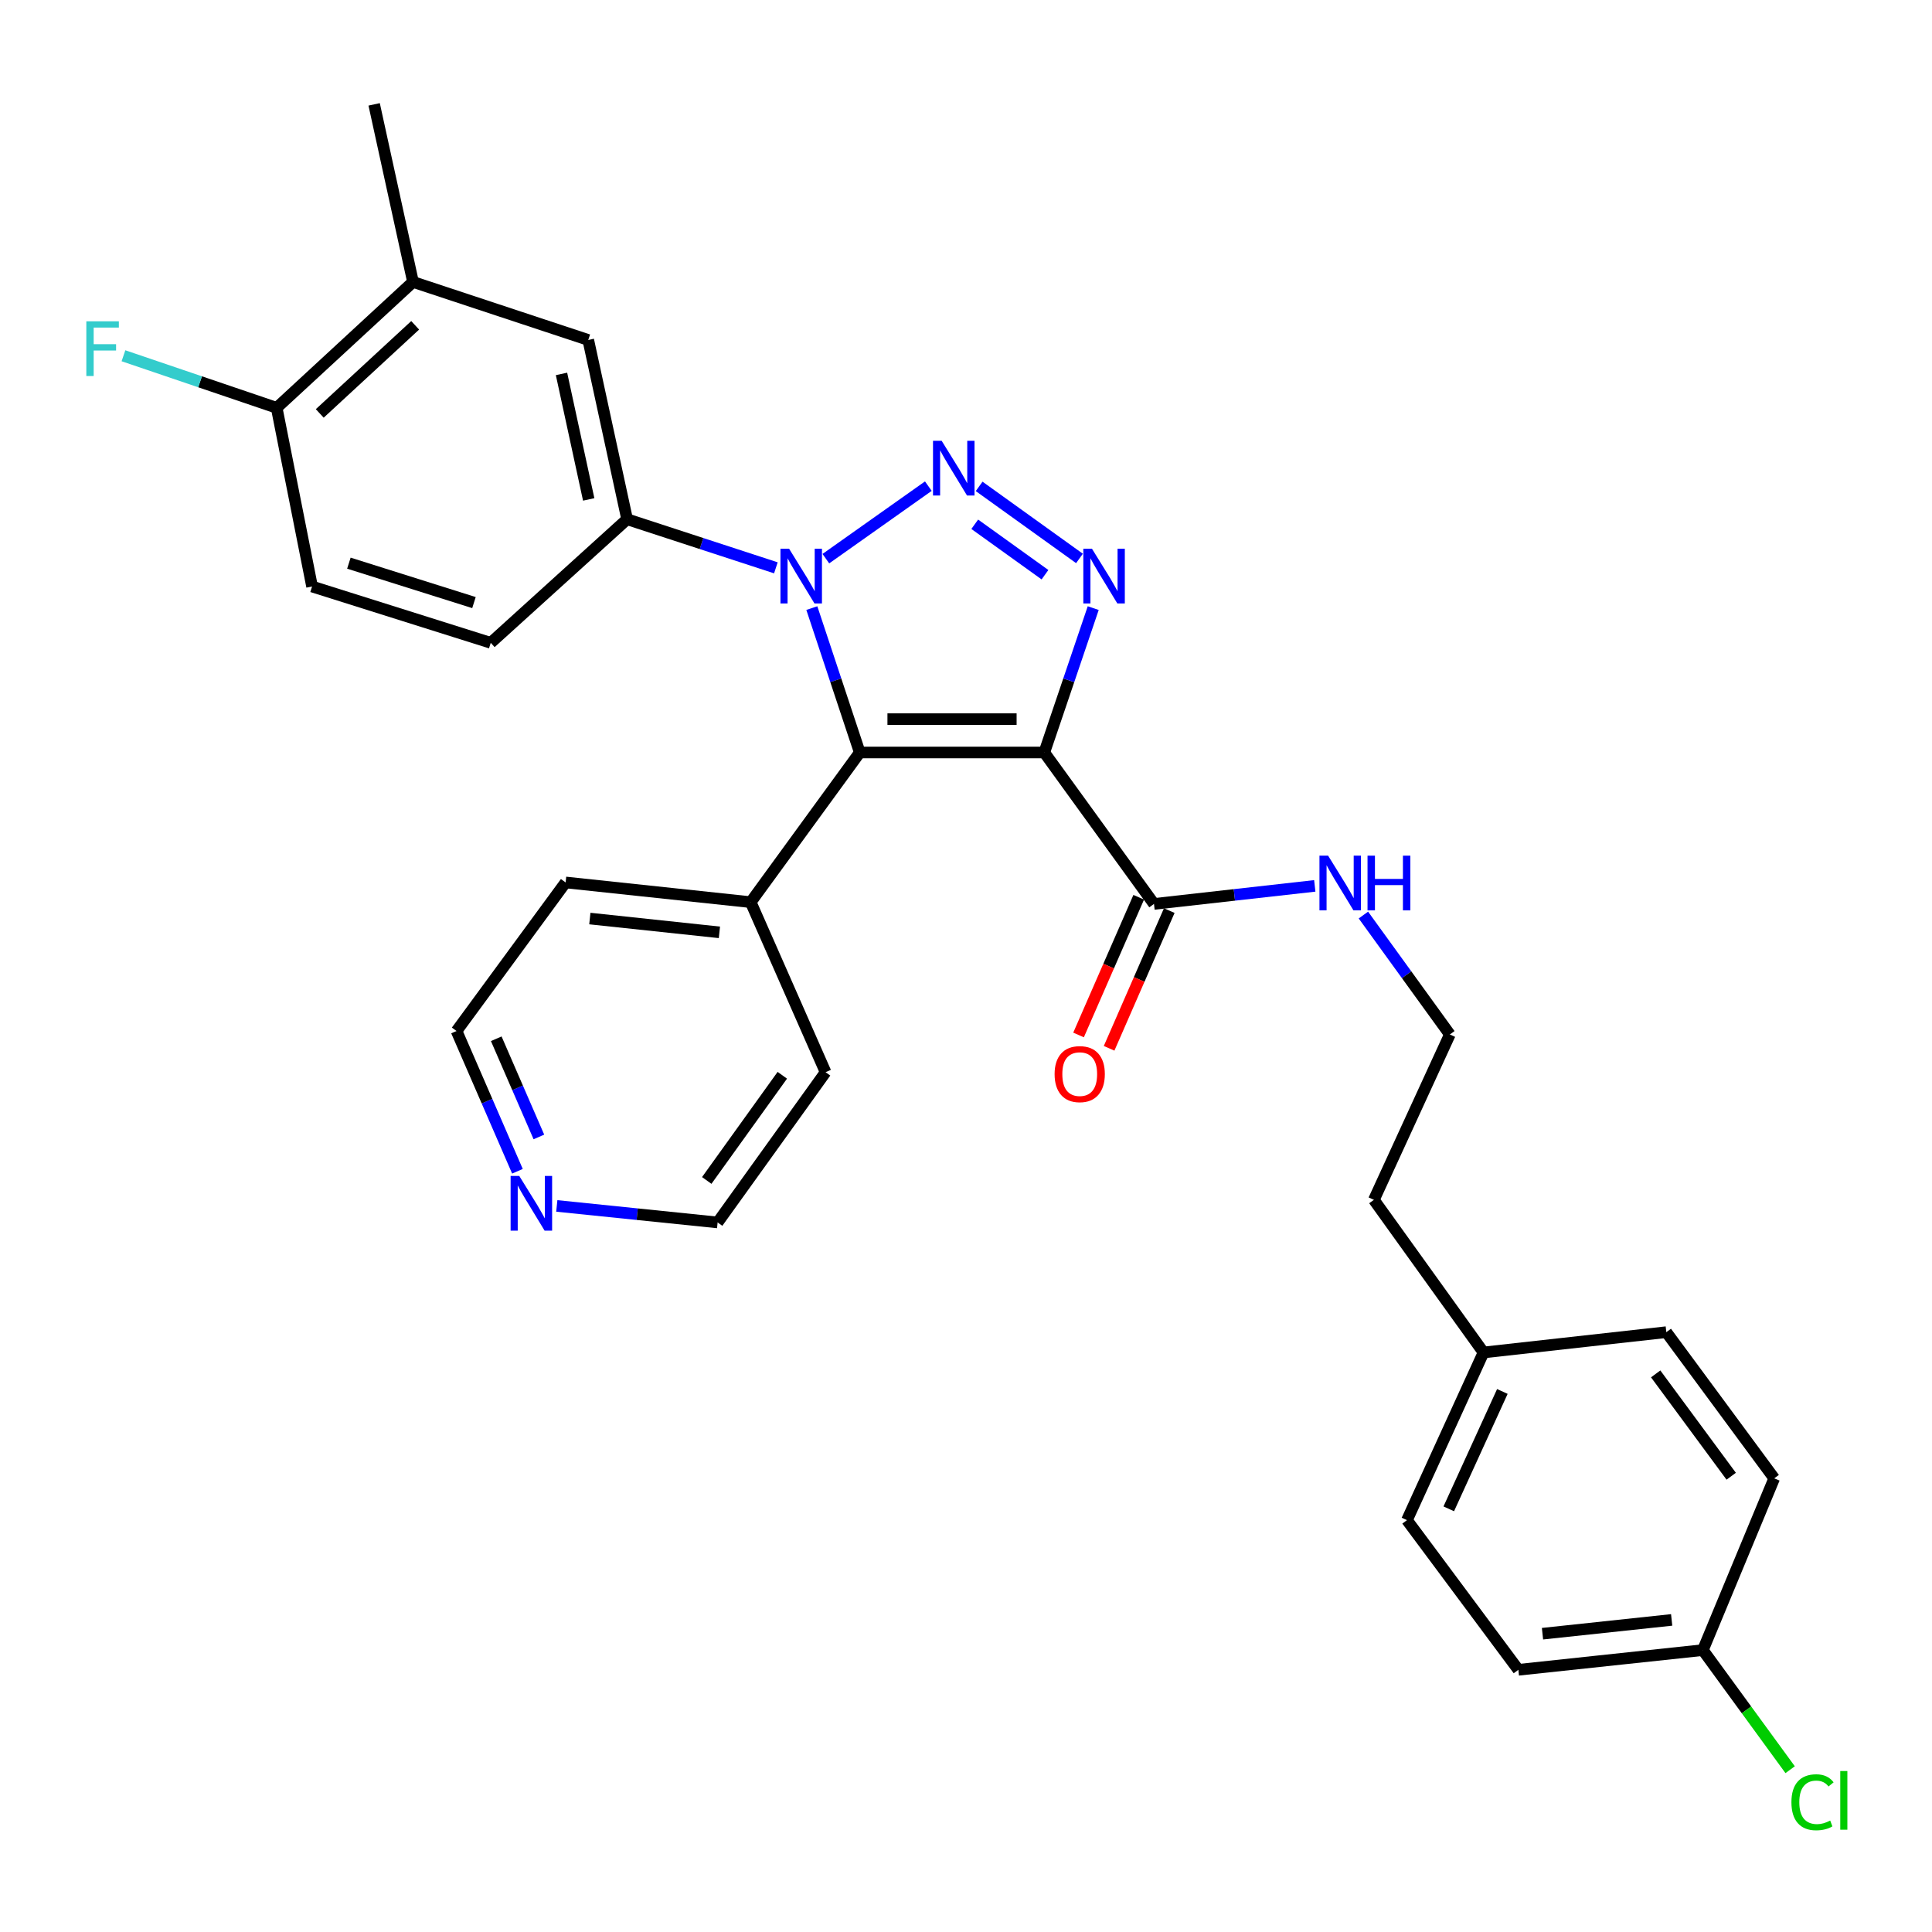 <?xml version='1.0' encoding='iso-8859-1'?>
<svg version='1.1' baseProfile='full'
              xmlns='http://www.w3.org/2000/svg'
                      xmlns:rdkit='http://www.rdkit.org/xml'
                      xmlns:xlink='http://www.w3.org/1999/xlink'
                  xml:space='preserve'
width='1000px' height='1000px' viewBox='0 0 1000 1000'>
<!-- END OF HEADER -->
<rect style='opacity:1.0;fill:#FFFFFF;stroke:none' width='1000' height='1000' x='0' y='0'> </rect>
<path class='bond-2' d='M 540.522,389.487 L 445.015,389.487' style='fill:none;fill-rule:evenodd;stroke:#000000;stroke-width:6px;stroke-linecap:butt;stroke-linejoin:miter;stroke-opacity:1' />
<path class='bond-2' d='M 526.196,372.232 L 459.341,372.232' style='fill:none;fill-rule:evenodd;stroke:#000000;stroke-width:6px;stroke-linecap:butt;stroke-linejoin:miter;stroke-opacity:1' />
<path class='bond-3' d='M 540.522,389.487 L 553.186,352.123' style='fill:none;fill-rule:evenodd;stroke:#000000;stroke-width:6px;stroke-linecap:butt;stroke-linejoin:miter;stroke-opacity:1' />
<path class='bond-3' d='M 553.186,352.123 L 565.85,314.759' style='fill:none;fill-rule:evenodd;stroke:#0000FF;stroke-width:6px;stroke-linecap:butt;stroke-linejoin:miter;stroke-opacity:1' />
<path class='bond-5' d='M 540.522,389.487 L 597.301,467.873' style='fill:none;fill-rule:evenodd;stroke:#000000;stroke-width:6px;stroke-linecap:butt;stroke-linejoin:miter;stroke-opacity:1' />
<path class='bond-0' d='M 506.8,251.752 L 558.736,289.047' style='fill:none;fill-rule:evenodd;stroke:#0000FF;stroke-width:6px;stroke-linecap:butt;stroke-linejoin:miter;stroke-opacity:1' />
<path class='bond-0' d='M 504.526,271.362 L 540.881,297.469' style='fill:none;fill-rule:evenodd;stroke:#0000FF;stroke-width:6px;stroke-linecap:butt;stroke-linejoin:miter;stroke-opacity:1' />
<path class='bond-30' d='M 480.507,251.63 L 427.459,289.164' style='fill:none;fill-rule:evenodd;stroke:#0000FF;stroke-width:6px;stroke-linecap:butt;stroke-linejoin:miter;stroke-opacity:1' />
<path class='bond-1' d='M 420.203,314.754 L 432.609,352.12' style='fill:none;fill-rule:evenodd;stroke:#0000FF;stroke-width:6px;stroke-linecap:butt;stroke-linejoin:miter;stroke-opacity:1' />
<path class='bond-1' d='M 432.609,352.12 L 445.015,389.487' style='fill:none;fill-rule:evenodd;stroke:#000000;stroke-width:6px;stroke-linecap:butt;stroke-linejoin:miter;stroke-opacity:1' />
<path class='bond-4' d='M 401.594,293.907 L 363.094,281.333' style='fill:none;fill-rule:evenodd;stroke:#0000FF;stroke-width:6px;stroke-linecap:butt;stroke-linejoin:miter;stroke-opacity:1' />
<path class='bond-4' d='M 363.094,281.333 L 324.594,268.759' style='fill:none;fill-rule:evenodd;stroke:#000000;stroke-width:6px;stroke-linecap:butt;stroke-linejoin:miter;stroke-opacity:1' />
<path class='bond-8' d='M 445.015,389.487 L 388.562,466.953' style='fill:none;fill-rule:evenodd;stroke:#000000;stroke-width:6px;stroke-linecap:butt;stroke-linejoin:miter;stroke-opacity:1' />
<path class='bond-6' d='M 324.594,268.759 L 304.482,175.965' style='fill:none;fill-rule:evenodd;stroke:#000000;stroke-width:6px;stroke-linecap:butt;stroke-linejoin:miter;stroke-opacity:1' />
<path class='bond-6' d='M 304.713,258.495 L 290.635,193.539' style='fill:none;fill-rule:evenodd;stroke:#000000;stroke-width:6px;stroke-linecap:butt;stroke-linejoin:miter;stroke-opacity:1' />
<path class='bond-10' d='M 324.594,268.759 L 254.011,332.728' style='fill:none;fill-rule:evenodd;stroke:#000000;stroke-width:6px;stroke-linecap:butt;stroke-linejoin:miter;stroke-opacity:1' />
<path class='bond-11' d='M 589.395,464.42 L 573.827,500.06' style='fill:none;fill-rule:evenodd;stroke:#000000;stroke-width:6px;stroke-linecap:butt;stroke-linejoin:miter;stroke-opacity:1' />
<path class='bond-11' d='M 573.827,500.06 L 558.258,535.7' style='fill:none;fill-rule:evenodd;stroke:#FF0000;stroke-width:6px;stroke-linecap:butt;stroke-linejoin:miter;stroke-opacity:1' />
<path class='bond-11' d='M 605.207,471.327 L 589.639,506.967' style='fill:none;fill-rule:evenodd;stroke:#000000;stroke-width:6px;stroke-linecap:butt;stroke-linejoin:miter;stroke-opacity:1' />
<path class='bond-11' d='M 589.639,506.967 L 574.071,542.607' style='fill:none;fill-rule:evenodd;stroke:#FF0000;stroke-width:6px;stroke-linecap:butt;stroke-linejoin:miter;stroke-opacity:1' />
<path class='bond-13' d='M 597.301,467.873 L 638.913,463.201' style='fill:none;fill-rule:evenodd;stroke:#000000;stroke-width:6px;stroke-linecap:butt;stroke-linejoin:miter;stroke-opacity:1' />
<path class='bond-13' d='M 638.913,463.201 L 680.525,458.529' style='fill:none;fill-rule:evenodd;stroke:#0000FF;stroke-width:6px;stroke-linecap:butt;stroke-linejoin:miter;stroke-opacity:1' />
<path class='bond-7' d='M 304.482,175.965 L 213.768,145.931' style='fill:none;fill-rule:evenodd;stroke:#000000;stroke-width:6px;stroke-linecap:butt;stroke-linejoin:miter;stroke-opacity:1' />
<path class='bond-24' d='M 213.768,145.931 L 193.656,54.019' style='fill:none;fill-rule:evenodd;stroke:#000000;stroke-width:6px;stroke-linecap:butt;stroke-linejoin:miter;stroke-opacity:1' />
<path class='bond-32' d='M 213.768,145.931 L 143.214,211.089' style='fill:none;fill-rule:evenodd;stroke:#000000;stroke-width:6px;stroke-linecap:butt;stroke-linejoin:miter;stroke-opacity:1' />
<path class='bond-32' d='M 214.892,168.381 L 165.504,213.991' style='fill:none;fill-rule:evenodd;stroke:#000000;stroke-width:6px;stroke-linecap:butt;stroke-linejoin:miter;stroke-opacity:1' />
<path class='bond-27' d='M 388.562,466.953 L 427.319,554.964' style='fill:none;fill-rule:evenodd;stroke:#000000;stroke-width:6px;stroke-linecap:butt;stroke-linejoin:miter;stroke-opacity:1' />
<path class='bond-28' d='M 388.562,466.953 L 292.758,456.753' style='fill:none;fill-rule:evenodd;stroke:#000000;stroke-width:6px;stroke-linecap:butt;stroke-linejoin:miter;stroke-opacity:1' />
<path class='bond-28' d='M 372.365,482.581 L 305.302,475.441' style='fill:none;fill-rule:evenodd;stroke:#000000;stroke-width:6px;stroke-linecap:butt;stroke-linejoin:miter;stroke-opacity:1' />
<path class='bond-9' d='M 143.214,211.089 L 161.523,303.576' style='fill:none;fill-rule:evenodd;stroke:#000000;stroke-width:6px;stroke-linecap:butt;stroke-linejoin:miter;stroke-opacity:1' />
<path class='bond-16' d='M 143.214,211.089 L 103.558,197.614' style='fill:none;fill-rule:evenodd;stroke:#000000;stroke-width:6px;stroke-linecap:butt;stroke-linejoin:miter;stroke-opacity:1' />
<path class='bond-16' d='M 103.558,197.614 L 63.903,184.14' style='fill:none;fill-rule:evenodd;stroke:#33CCCC;stroke-width:6px;stroke-linecap:butt;stroke-linejoin:miter;stroke-opacity:1' />
<path class='bond-14' d='M 254.011,332.728 L 161.523,303.576' style='fill:none;fill-rule:evenodd;stroke:#000000;stroke-width:6px;stroke-linecap:butt;stroke-linejoin:miter;stroke-opacity:1' />
<path class='bond-14' d='M 245.325,311.898 L 180.584,291.492' style='fill:none;fill-rule:evenodd;stroke:#000000;stroke-width:6px;stroke-linecap:butt;stroke-linejoin:miter;stroke-opacity:1' />
<path class='bond-12' d='M 267.829,606.243 L 252.067,569.943' style='fill:none;fill-rule:evenodd;stroke:#0000FF;stroke-width:6px;stroke-linecap:butt;stroke-linejoin:miter;stroke-opacity:1' />
<path class='bond-12' d='M 252.067,569.943 L 236.305,533.644' style='fill:none;fill-rule:evenodd;stroke:#000000;stroke-width:6px;stroke-linecap:butt;stroke-linejoin:miter;stroke-opacity:1' />
<path class='bond-12' d='M 278.928,588.48 L 267.895,563.071' style='fill:none;fill-rule:evenodd;stroke:#0000FF;stroke-width:6px;stroke-linecap:butt;stroke-linejoin:miter;stroke-opacity:1' />
<path class='bond-12' d='M 267.895,563.071 L 256.861,537.661' style='fill:none;fill-rule:evenodd;stroke:#000000;stroke-width:6px;stroke-linecap:butt;stroke-linejoin:miter;stroke-opacity:1' />
<path class='bond-31' d='M 288.196,624.186 L 329.819,628.461' style='fill:none;fill-rule:evenodd;stroke:#0000FF;stroke-width:6px;stroke-linecap:butt;stroke-linejoin:miter;stroke-opacity:1' />
<path class='bond-31' d='M 329.819,628.461 L 371.441,632.736' style='fill:none;fill-rule:evenodd;stroke:#000000;stroke-width:6px;stroke-linecap:butt;stroke-linejoin:miter;stroke-opacity:1' />
<path class='bond-23' d='M 705.693,473.63 L 728.067,504.533' style='fill:none;fill-rule:evenodd;stroke:#0000FF;stroke-width:6px;stroke-linecap:butt;stroke-linejoin:miter;stroke-opacity:1' />
<path class='bond-23' d='M 728.067,504.533 L 750.44,535.437' style='fill:none;fill-rule:evenodd;stroke:#000000;stroke-width:6px;stroke-linecap:butt;stroke-linejoin:miter;stroke-opacity:1' />
<path class='bond-15' d='M 881.407,854.091 L 785.899,864.29' style='fill:none;fill-rule:evenodd;stroke:#000000;stroke-width:6px;stroke-linecap:butt;stroke-linejoin:miter;stroke-opacity:1' />
<path class='bond-15' d='M 865.248,838.463 L 798.393,845.603' style='fill:none;fill-rule:evenodd;stroke:#000000;stroke-width:6px;stroke-linecap:butt;stroke-linejoin:miter;stroke-opacity:1' />
<path class='bond-18' d='M 881.407,854.091 L 903.993,885.043' style='fill:none;fill-rule:evenodd;stroke:#000000;stroke-width:6px;stroke-linecap:butt;stroke-linejoin:miter;stroke-opacity:1' />
<path class='bond-18' d='M 903.993,885.043 L 926.579,915.996' style='fill:none;fill-rule:evenodd;stroke:#00CC00;stroke-width:6px;stroke-linecap:butt;stroke-linejoin:miter;stroke-opacity:1' />
<path class='bond-33' d='M 881.407,854.091 L 918.332,765.198' style='fill:none;fill-rule:evenodd;stroke:#000000;stroke-width:6px;stroke-linecap:butt;stroke-linejoin:miter;stroke-opacity:1' />
<path class='bond-17' d='M 767.868,700.031 L 711.118,621.041' style='fill:none;fill-rule:evenodd;stroke:#000000;stroke-width:6px;stroke-linecap:butt;stroke-linejoin:miter;stroke-opacity:1' />
<path class='bond-21' d='M 767.868,700.031 L 862.483,689.525' style='fill:none;fill-rule:evenodd;stroke:#000000;stroke-width:6px;stroke-linecap:butt;stroke-linejoin:miter;stroke-opacity:1' />
<path class='bond-22' d='M 767.868,700.031 L 728.239,786.824' style='fill:none;fill-rule:evenodd;stroke:#000000;stroke-width:6px;stroke-linecap:butt;stroke-linejoin:miter;stroke-opacity:1' />
<path class='bond-22' d='M 777.62,720.217 L 749.879,780.972' style='fill:none;fill-rule:evenodd;stroke:#000000;stroke-width:6px;stroke-linecap:butt;stroke-linejoin:miter;stroke-opacity:1' />
<path class='bond-19' d='M 918.332,765.198 L 862.483,689.525' style='fill:none;fill-rule:evenodd;stroke:#000000;stroke-width:6px;stroke-linecap:butt;stroke-linejoin:miter;stroke-opacity:1' />
<path class='bond-19' d='M 896.072,764.093 L 856.977,711.122' style='fill:none;fill-rule:evenodd;stroke:#000000;stroke-width:6px;stroke-linecap:butt;stroke-linejoin:miter;stroke-opacity:1' />
<path class='bond-20' d='M 785.899,864.29 L 728.239,786.824' style='fill:none;fill-rule:evenodd;stroke:#000000;stroke-width:6px;stroke-linecap:butt;stroke-linejoin:miter;stroke-opacity:1' />
<path class='bond-29' d='M 750.44,535.437 L 711.118,621.041' style='fill:none;fill-rule:evenodd;stroke:#000000;stroke-width:6px;stroke-linecap:butt;stroke-linejoin:miter;stroke-opacity:1' />
<path class='bond-25' d='M 371.441,632.736 L 427.319,554.964' style='fill:none;fill-rule:evenodd;stroke:#000000;stroke-width:6px;stroke-linecap:butt;stroke-linejoin:miter;stroke-opacity:1' />
<path class='bond-25' d='M 365.81,611.002 L 404.924,556.561' style='fill:none;fill-rule:evenodd;stroke:#000000;stroke-width:6px;stroke-linecap:butt;stroke-linejoin:miter;stroke-opacity:1' />
<path class='bond-26' d='M 236.305,533.644 L 292.758,456.753' style='fill:none;fill-rule:evenodd;stroke:#000000;stroke-width:6px;stroke-linecap:butt;stroke-linejoin:miter;stroke-opacity:1' />
<path  class='atom-1' d='M 487.405 228.16
L 496.685 243.16
Q 497.605 244.64, 499.085 247.32
Q 500.565 250, 500.645 250.16
L 500.645 228.16
L 504.405 228.16
L 504.405 256.48
L 500.525 256.48
L 490.565 240.08
Q 489.405 238.16, 488.165 235.96
Q 486.965 233.76, 486.605 233.08
L 486.605 256.48
L 482.925 256.48
L 482.925 228.16
L 487.405 228.16
' fill='#0000FF'/>
<path  class='atom-2' d='M 408.444 284.029
L 417.724 299.029
Q 418.644 300.509, 420.124 303.189
Q 421.604 305.869, 421.684 306.029
L 421.684 284.029
L 425.444 284.029
L 425.444 312.349
L 421.564 312.349
L 411.604 295.949
Q 410.444 294.029, 409.204 291.829
Q 408.004 289.629, 407.644 288.949
L 407.644 312.349
L 403.964 312.349
L 403.964 284.029
L 408.444 284.029
' fill='#0000FF'/>
<path  class='atom-4' d='M 565.206 284.029
L 574.486 299.029
Q 575.406 300.509, 576.886 303.189
Q 578.366 305.869, 578.446 306.029
L 578.446 284.029
L 582.206 284.029
L 582.206 312.349
L 578.326 312.349
L 568.366 295.949
Q 567.206 294.029, 565.966 291.829
Q 564.766 289.629, 564.406 288.949
L 564.406 312.349
L 560.726 312.349
L 560.726 284.029
L 565.206 284.029
' fill='#0000FF'/>
<path  class='atom-12' d='M 545.861 555.954
Q 545.861 549.154, 549.221 545.354
Q 552.581 541.554, 558.861 541.554
Q 565.141 541.554, 568.501 545.354
Q 571.861 549.154, 571.861 555.954
Q 571.861 562.834, 568.461 566.754
Q 565.061 570.634, 558.861 570.634
Q 552.621 570.634, 549.221 566.754
Q 545.861 562.874, 545.861 555.954
M 558.861 567.434
Q 563.181 567.434, 565.501 564.554
Q 567.861 561.634, 567.861 555.954
Q 567.861 550.394, 565.501 547.594
Q 563.181 544.754, 558.861 544.754
Q 554.541 544.754, 552.181 547.554
Q 549.861 550.354, 549.861 555.954
Q 549.861 561.674, 552.181 564.554
Q 554.541 567.434, 558.861 567.434
' fill='#FF0000'/>
<path  class='atom-13' d='M 268.773 608.674
L 278.053 623.674
Q 278.973 625.154, 280.453 627.834
Q 281.933 630.514, 282.013 630.674
L 282.013 608.674
L 285.773 608.674
L 285.773 636.994
L 281.893 636.994
L 271.933 620.594
Q 270.773 618.674, 269.533 616.474
Q 268.333 614.274, 267.973 613.594
L 267.973 636.994
L 264.293 636.994
L 264.293 608.674
L 268.773 608.674
' fill='#0000FF'/>
<path  class='atom-14' d='M 687.43 442.891
L 696.71 457.891
Q 697.63 459.371, 699.11 462.051
Q 700.59 464.731, 700.67 464.891
L 700.67 442.891
L 704.43 442.891
L 704.43 471.211
L 700.55 471.211
L 690.59 454.811
Q 689.43 452.891, 688.19 450.691
Q 686.99 448.491, 686.63 447.811
L 686.63 471.211
L 682.95 471.211
L 682.95 442.891
L 687.43 442.891
' fill='#0000FF'/>
<path  class='atom-14' d='M 707.83 442.891
L 711.67 442.891
L 711.67 454.931
L 726.15 454.931
L 726.15 442.891
L 729.99 442.891
L 729.99 471.211
L 726.15 471.211
L 726.15 458.131
L 711.67 458.131
L 711.67 471.211
L 707.83 471.211
L 707.83 442.891
' fill='#0000FF'/>
<path  class='atom-17' d='M 44.684 166.31
L 61.524 166.31
L 61.524 169.55
L 48.484 169.55
L 48.484 178.15
L 60.084 178.15
L 60.084 181.43
L 48.484 181.43
L 48.484 194.63
L 44.684 194.63
L 44.684 166.31
' fill='#33CCCC'/>
<path  class='atom-19' d='M 927.237 932.843
Q 927.237 925.803, 930.517 922.123
Q 933.837 918.403, 940.117 918.403
Q 945.957 918.403, 949.077 922.523
L 946.437 924.683
Q 944.157 921.683, 940.117 921.683
Q 935.837 921.683, 933.557 924.563
Q 931.317 927.403, 931.317 932.843
Q 931.317 938.443, 933.637 941.323
Q 935.997 944.203, 940.557 944.203
Q 943.677 944.203, 947.317 942.323
L 948.437 945.323
Q 946.957 946.283, 944.717 946.843
Q 942.477 947.403, 939.997 947.403
Q 933.837 947.403, 930.517 943.643
Q 927.237 939.883, 927.237 932.843
' fill='#00CC00'/>
<path  class='atom-19' d='M 952.517 916.683
L 956.197 916.683
L 956.197 947.043
L 952.517 947.043
L 952.517 916.683
' fill='#00CC00'/>
</svg>
